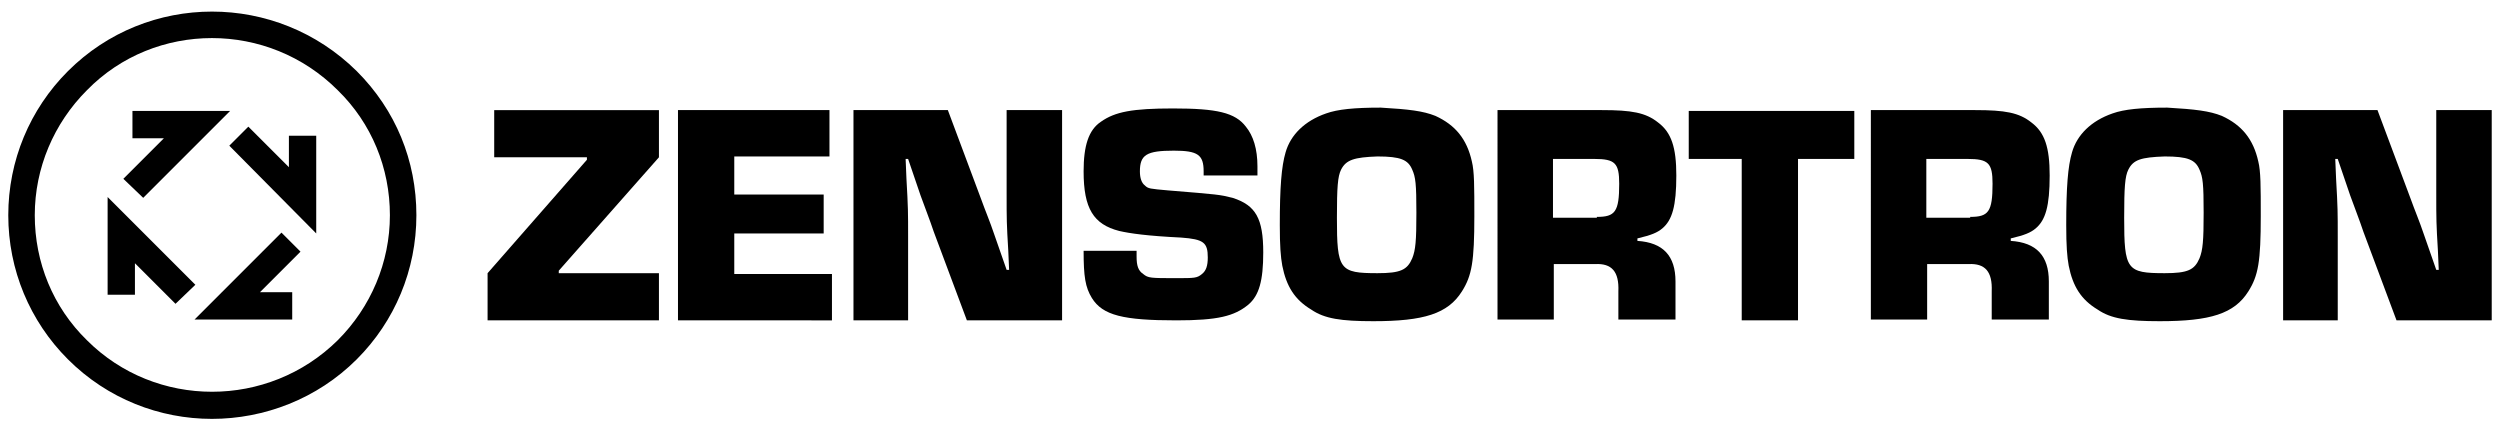 <?xml version="1.0" encoding="utf-8"?>
<!-- Generator: Adobe Illustrator 22.1.0, SVG Export Plug-In . SVG Version: 6.00 Build 0)  -->
<svg version="1.1" id="Layer_1" xmlns="http://www.w3.org/2000/svg" xmlns:xlink="http://www.w3.org/1999/xlink" x="0px" y="0px"
	 viewBox="0 0 302 52" style="enable-background:new 0 0 302 52;" xml:space="preserve">
<g>
	<g>
		<path d="M79.6,19L67.5,32.7V33h12.1v5.7H58.9v-5.7l12-13.7V19H59.7v-5.7h19.9V19z"/>
		<path d="M88.7,23.5h10.8v4.7H88.7v4.9h11.8v5.6H81.9V13.3h18.3v5.6H88.7V23.5z"/>
		<path d="M128.3,38.7h-11.5l-4-10.7c-0.5-1.5-1.1-3-1.6-4.4l-1.5-4.4h-0.3l0.1,2.4c0.2,3.5,0.2,4,0.2,7v10.1h-6.6V13.3h11.4l4,10.7
			c0.5,1.4,1.1,2.8,1.6,4.3c0.5,1.4,1,2.9,1.5,4.3h0.3l-0.1-2.3c-0.2-3.3-0.2-3.8-0.2-6.8V13.3h6.7V38.7z"/>
		<path d="M145.4,21.2v-0.5c0-2-0.7-2.5-3.6-2.5c-3.3,0-4.1,0.5-4.1,2.5c0,0.8,0.2,1.4,0.6,1.7c0.4,0.4,0.6,0.4,2.8,0.6
			c6.1,0.5,6.2,0.5,7.8,0.9c2.8,0.9,3.7,2.5,3.7,6.6c0,3.4-0.5,5.2-1.8,6.3c-1.7,1.4-3.7,1.9-8.7,1.9c-6.4,0-8.9-0.6-10.2-2.7
			c-0.8-1.3-1-2.6-1-5.7h6.4V31c0,1.1,0.2,1.7,0.8,2.1c0.6,0.5,0.9,0.5,4,0.5c2.2,0,2.5,0,3.1-0.5c0.5-0.4,0.7-1,0.7-2
			c0-1.8-0.5-2.2-3.2-2.4c-4.1-0.2-6.2-0.5-7.5-0.8c-3.1-0.8-4.3-2.7-4.3-7.2c0-3.1,0.6-5,2.1-6c1.7-1.2,3.8-1.6,8.7-1.6
			c5.3,0,7.5,0.5,8.8,2.2c0.9,1.1,1.4,2.7,1.4,4.8l0,1.1H145.4z"/>
		<path d="M173.4,14c2.4,1.1,3.8,2.8,4.4,5.5c0.3,1.2,0.3,3,0.3,6.6c0,5.5-0.3,7.2-1.5,9.1c-1.7,2.7-4.6,3.6-10.7,3.6
			c-3.9,0-5.9-0.3-7.5-1.4c-2-1.2-3-2.8-3.5-5.3c-0.2-1.1-0.3-2.4-0.3-4.9c0-4.6,0.2-7.1,0.7-8.8c0.6-2.1,2.3-3.8,4.9-4.7
			c1.4-0.5,3.4-0.7,6.6-0.7C170.2,13.2,171.9,13.4,173.4,14z M162,20.5c-0.4,0.8-0.5,2.1-0.5,5.8c0,6.3,0.3,6.7,4.9,6.7
			c2.8,0,3.6-0.4,4.2-1.8c0.4-1,0.5-2.1,0.5-5.5c0-3.5-0.1-4.3-0.5-5.2c-0.5-1.2-1.4-1.6-4.2-1.6C163.6,19,162.6,19.3,162,20.5z"/>
		<path d="M180.7,13.3h12.8c3.6,0,5.3,0.3,6.8,1.5c1.6,1.2,2.2,3,2.2,6.4c0,3.7-0.5,5.4-1.7,6.4c-0.6,0.5-1.3,0.8-3,1.2v0.3
			c3.1,0.2,4.6,1.8,4.6,4.9v4.6h-6.9v-3.4c0.1-2.4-0.8-3.4-2.8-3.3h-5v6.7h-6.8V13.3z M192.9,26.2c2.2,0,2.7-0.6,2.7-4
			c0-2.5-0.5-3-3-3h-5v7.1H192.9z"/>
		<path d="M217.2,38.7h-6.8V19.2H204v-5.8h20v5.8h-6.8V38.7z"/>
		<path d="M225.8,13.3h12.8c3.6,0,5.3,0.3,6.8,1.5c1.6,1.2,2.2,3,2.2,6.4c0,3.7-0.5,5.4-1.7,6.4c-0.6,0.5-1.3,0.8-3,1.2v0.3
			c3.1,0.2,4.6,1.8,4.6,4.9v4.6h-6.9v-3.4c0.1-2.4-0.8-3.4-2.8-3.3h-5v6.7h-6.8V13.3z M238,26.2c2.2,0,2.7-0.6,2.7-4
			c0-2.5-0.5-3-3-3h-5v7.1H238z"/>
		<path d="M268.4,14c2.4,1.1,3.8,2.8,4.4,5.5c0.3,1.2,0.3,3,0.3,6.6c0,5.5-0.3,7.2-1.5,9.1c-1.7,2.7-4.6,3.6-10.7,3.6
			c-3.9,0-5.9-0.3-7.5-1.4c-2-1.2-3-2.8-3.5-5.3c-0.2-1.1-0.3-2.4-0.3-4.9c0-4.6,0.2-7.1,0.7-8.8c0.6-2.1,2.3-3.8,4.9-4.7
			c1.4-0.5,3.4-0.7,6.6-0.7C265.2,13.2,266.9,13.4,268.4,14z M257.1,20.5c-0.4,0.8-0.5,2.1-0.5,5.8c0,6.3,0.3,6.7,4.9,6.7
			c2.8,0,3.6-0.4,4.2-1.8c0.4-1,0.5-2.1,0.5-5.5c0-3.5-0.1-4.3-0.5-5.2c-0.5-1.2-1.4-1.6-4.2-1.6C258.6,19,257.7,19.3,257.1,20.5z"
			/>
		<path d="M301,38.7h-11.5l-4-10.7c-0.5-1.5-1.1-3-1.6-4.4l-1.5-4.4h-0.3l0.1,2.4c0.2,3.5,0.2,4,0.2,7v10.1h-6.6V13.3h11.4l4,10.7
			c0.5,1.4,1.1,2.8,1.6,4.3c0.5,1.4,1,2.9,1.5,4.3h0.3l-0.1-2.3c-0.2-3.3-0.2-3.8-0.2-6.8V13.3h6.7V38.7z"/>
	</g>
	<g>
		<g>
			<polygon points="17.3,23.9 14.9,21.6 19.8,16.7 16,16.7 16,13.4 27.8,13.4 			"/>
			<polygon points="21.2,36.7 16.3,31.8 16.3,35.6 13,35.6 13,23.8 23.6,34.4 			"/>
			<polygon points="35.3,38.6 23.5,38.6 34,28.1 36.3,30.4 31.4,35.3 35.3,35.3 			"/>
			<polygon points="38.2,28.2 27.7,17.6 30,15.3 34.9,20.2 34.9,16.4 38.2,16.4 			"/>
		</g>
		<g>
			<path d="M25.6,50.6c-6.3,0-12.6-2.4-17.4-7.2C3.6,38.8,1,32.6,1,26c0-6.6,2.6-12.8,7.2-17.4C17.8-1,33.4-1,43.1,8.6
				c4.7,4.7,7.2,10.8,7.2,17.4c0,6.6-2.6,12.8-7.2,17.4l0,0C38.3,48.2,31.9,50.6,25.6,50.6z M25.6,4.6c-5.5,0-11,2.1-15.1,6.3
				c-4,4-6.3,9.4-6.3,15.1c0,5.7,2.2,11.1,6.3,15.1c8.3,8.3,21.9,8.3,30.3,0l0,0c4-4,6.3-9.4,6.3-15.1c0-5.7-2.2-11.1-6.3-15.1
				C36.6,6.7,31.1,4.6,25.6,4.6z"/>
		</g>
	</g>
</g>
</svg>
